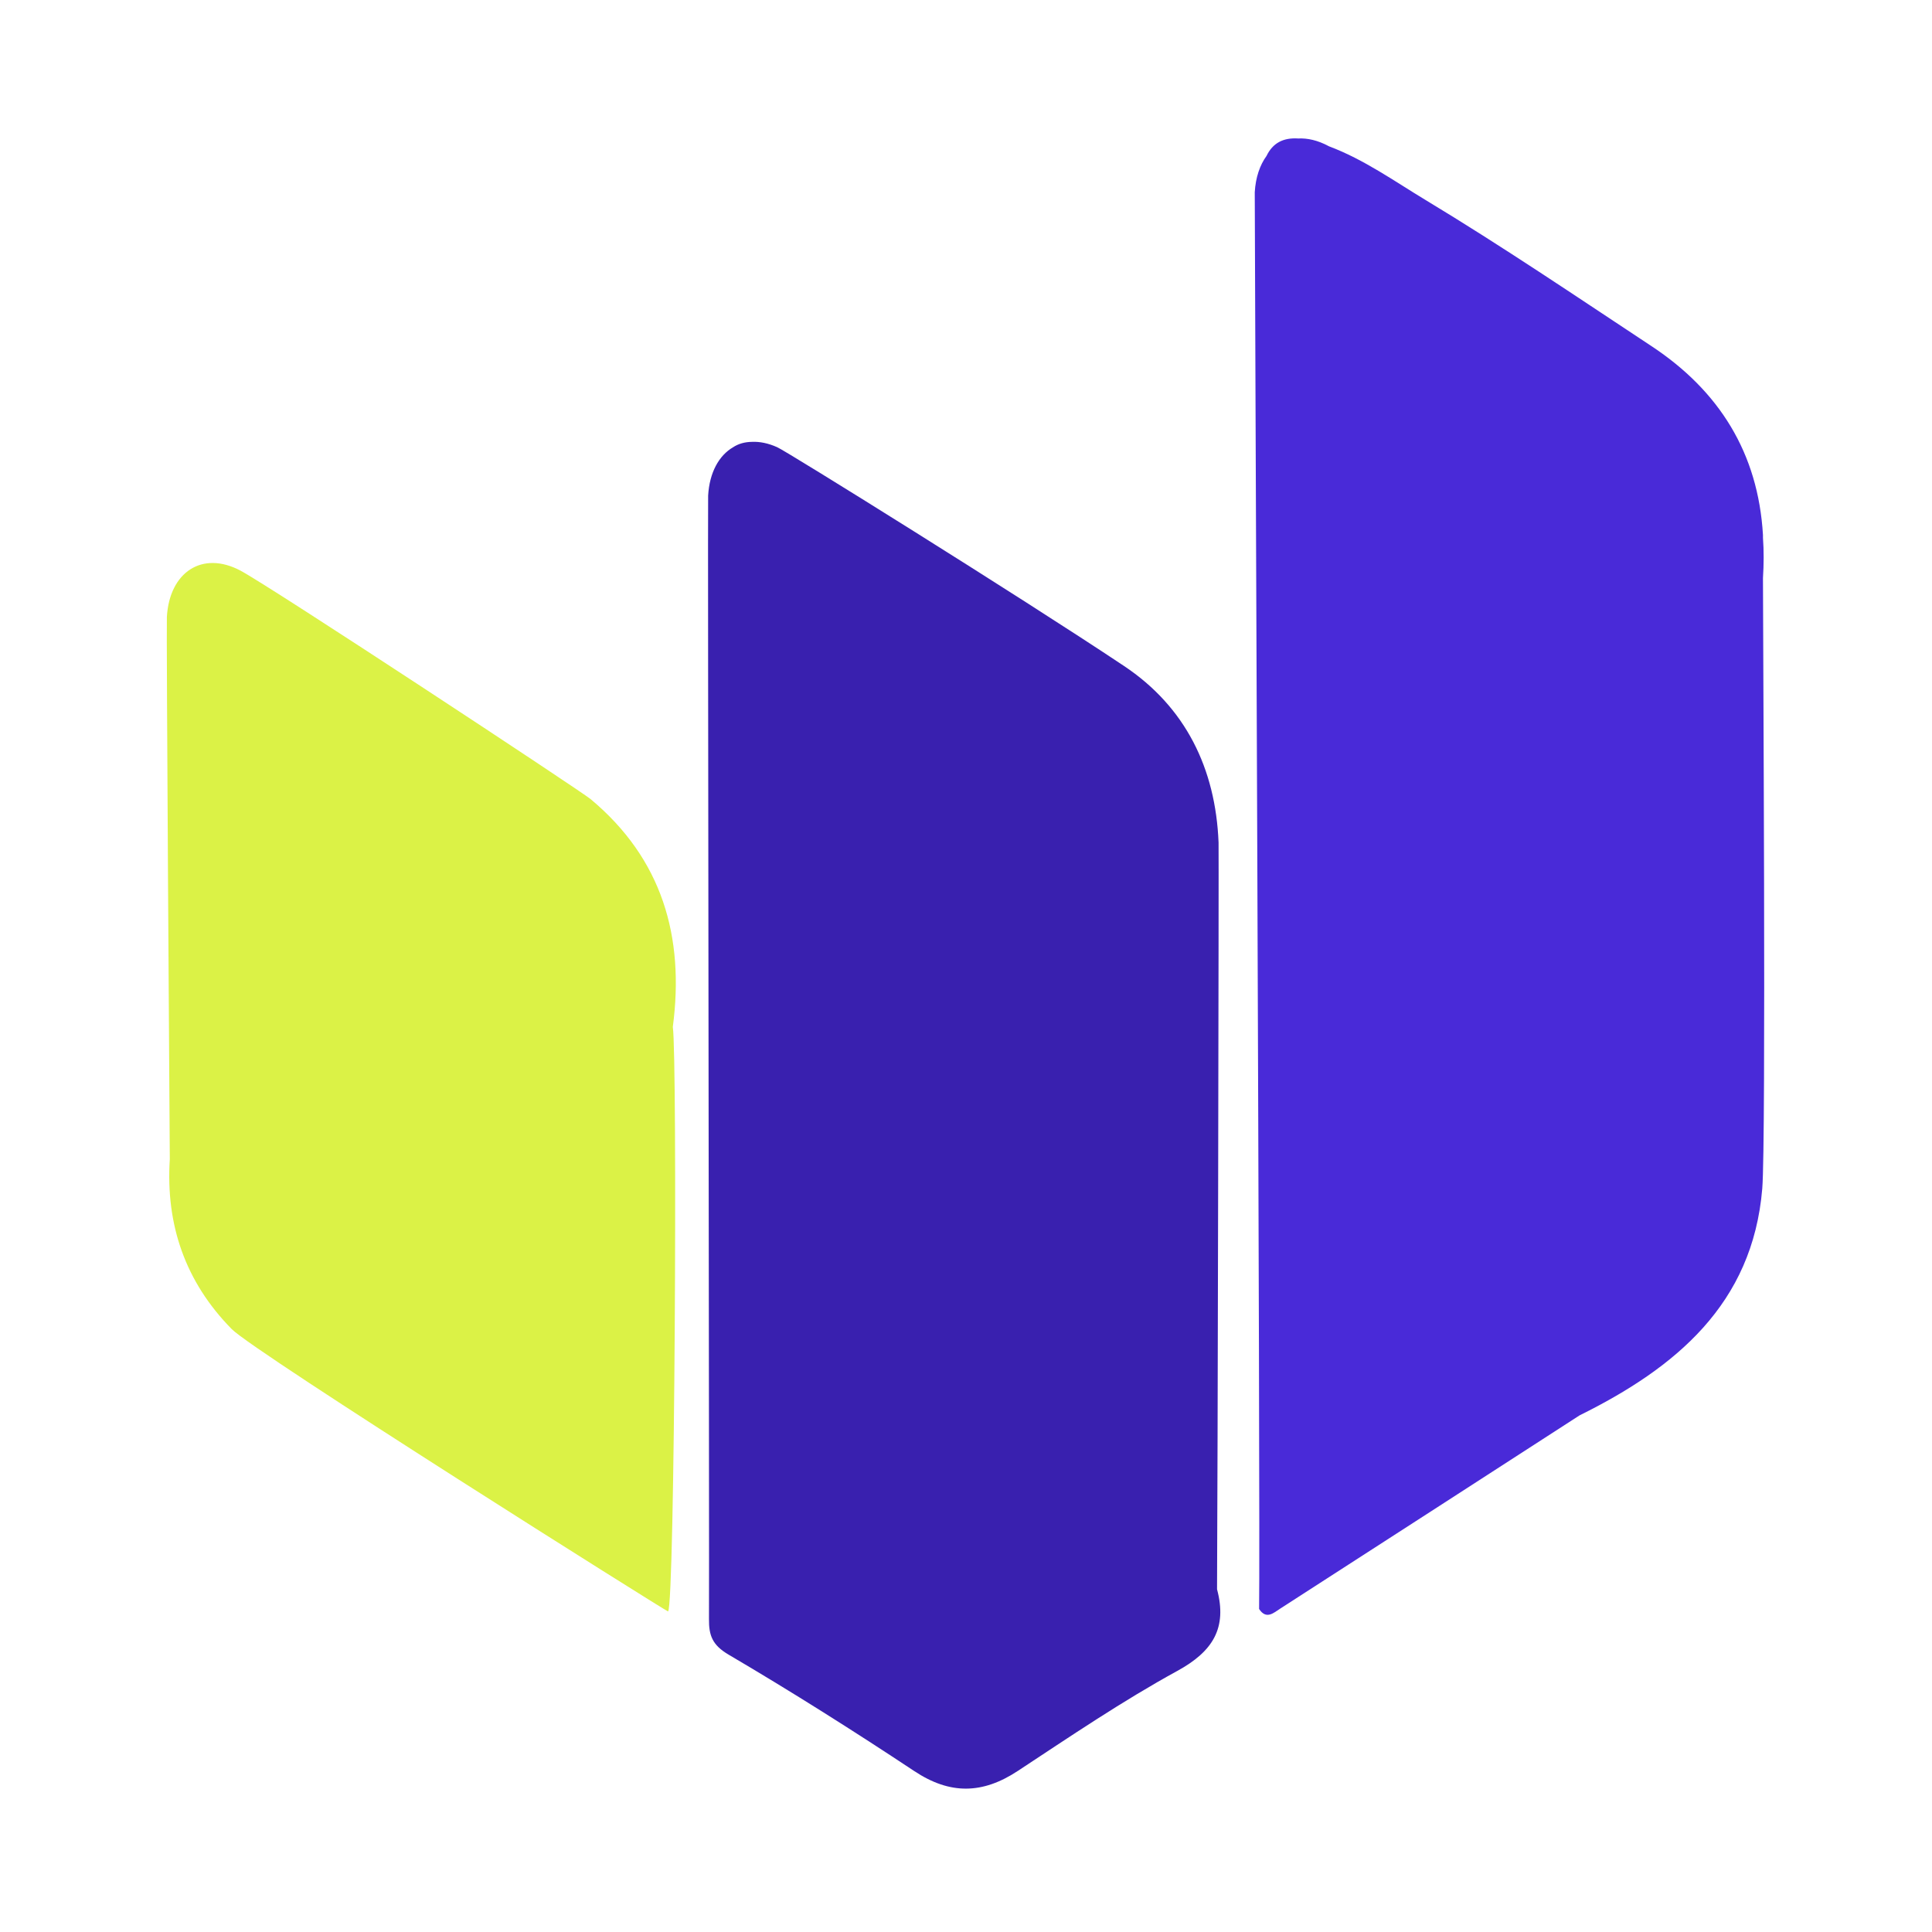 <svg xmlns="http://www.w3.org/2000/svg" xmlns:xlink="http://www.w3.org/1999/xlink" width="500" zoomAndPan="magnify" viewBox="0 0 375 375" height="500" preserveAspectRatio="xMidYMid meet" version="1.0"><defs><clipPath id="4cb202ec77"><path d="M 32.098 109 L 132 109 L 132 313 L 32.098 313 Z M 32.098 109 " clip-rule="nonzero"/></clipPath><clipPath id="1aa517b8f3"><path d="M 243 26.668 L 342.598 26.668 L 342.598 314 L 243 314 Z M 243 26.668 " clip-rule="nonzero"/></clipPath></defs><rect x="-37.5" width="450" fill="#ffffff" y="-37.5" height="450" fill-opacity="1"/><rect x="-37.5" width="450" fill="#ffffff" y="-37.5" height="450" fill-opacity="1"/><g clip-path="url(#4cb202ec77)"><path fill="#dbf246" d="M 114.625 155.098 C 112.711 153.5 52.602 113.902 46.676 110.758 C 39.234 106.812 32.891 111.074 32.391 119.742 C 32.27 121.762 32.91 218.484 32.957 225.008 C 32.148 237.75 35.965 248.805 44.969 257.969 C 49.332 262.449 129.598 312.941 129.672 312.781 C 131 311.582 131.488 205.293 130.594 199.32 C 132.891 181.824 128.555 166.715 114.625 155.098 Z M 114.625 155.098 " fill-opacity="1" fill-rule="nonzero"/></g><path fill="#3920af" d="M 236.227 308.477 C 236.34 291.879 236.59 164.816 236.523 163.539 C 235.949 149.145 230.102 137.223 218.172 129.266 C 197.613 115.559 152.359 87.391 150.848 86.801 C 149.113 86.023 147.457 85.691 145.93 85.766 C 144.539 85.785 143.316 86.133 142.277 86.82 C 139.543 88.418 137.711 91.711 137.449 96.195 C 137.352 97.879 137.699 306.336 137.613 314.234 C 137.578 317.414 138.246 319.301 141.426 321.168 C 153.648 328.352 165.652 335.941 177.473 343.773 C 184.406 348.371 190.707 348.246 197.535 343.75 C 207.73 337.039 217.863 330.156 228.547 324.305 C 235.434 320.531 238.23 315.98 236.227 308.477 Z M 236.227 308.477 " fill-opacity="1" fill-rule="nonzero"/><g clip-path="url(#1aa517b8f3)"><path fill="#492ad8" d="M 342.191 112.203 C 342.359 109.531 342.375 106.918 342.191 104.371 C 342.191 104.191 342.191 104.016 342.191 103.836 C 341.25 87.914 333.684 75.852 320.547 67.18 C 306.027 57.594 291.617 47.824 276.73 38.84 C 270.645 35.168 264.773 30.961 257.965 28.402 C 257.93 28.387 257.871 28.352 257.832 28.332 C 255.762 27.23 253.781 26.789 251.98 26.879 C 249.078 26.695 247.047 27.746 245.828 30.273 C 244.543 32.043 243.715 34.426 243.547 37.309 C 243.504 38.09 244.652 295.141 244.391 312.301 C 245.789 314.445 247.238 313.035 248.496 312.227 C 267.871 299.75 287.227 287.234 306.586 274.727 C 325.207 265.508 340.195 253.145 342.055 230.688 C 342.812 221.582 342.188 121.523 342.191 112.203 Z M 342.191 112.203 " fill-opacity="1" fill-rule="nonzero"/></g></svg>